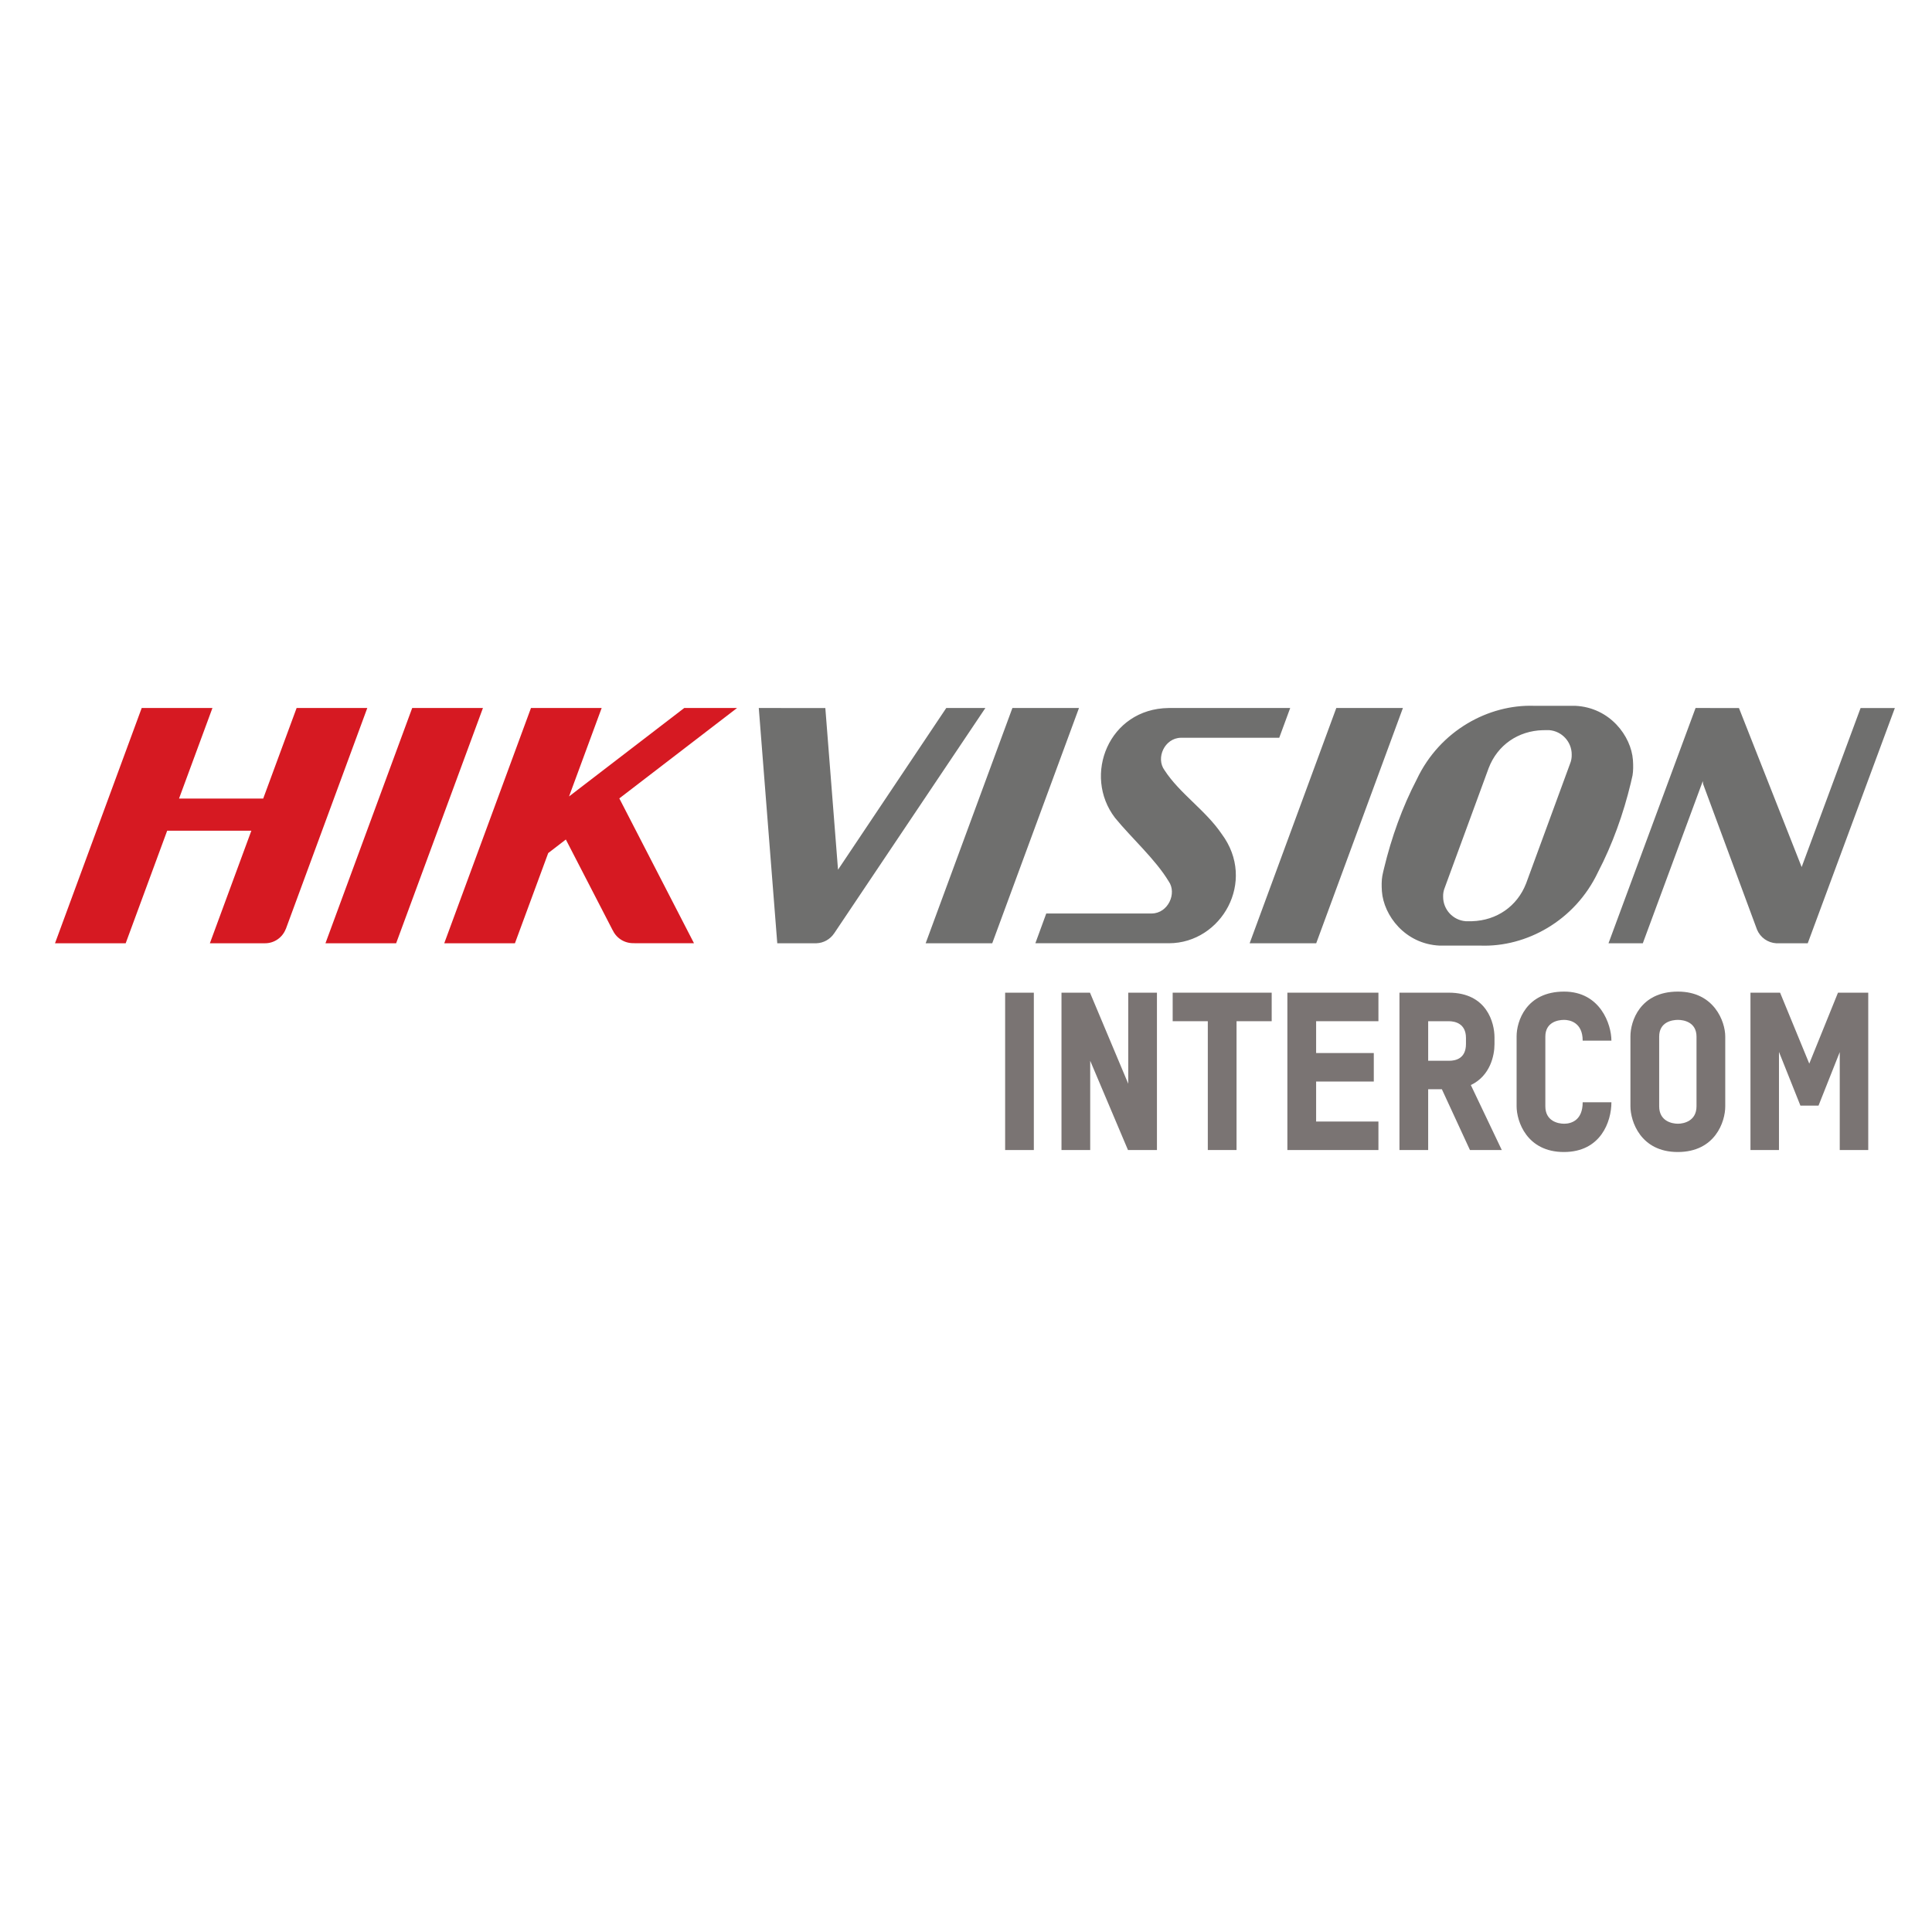 <?xml version="1.0" encoding="utf-8"?>
<!-- Generator: Adobe Illustrator 16.0.0, SVG Export Plug-In . SVG Version: 6.00 Build 0)  -->
<!DOCTYPE svg PUBLIC "-//W3C//DTD SVG 1.1//EN" "http://www.w3.org/Graphics/SVG/1.1/DTD/svg11.dtd">
<svg version="1.1" id="Capa_1" xmlns="http://www.w3.org/2000/svg" xmlns:xlink="http://www.w3.org/1999/xlink" x="0px" y="0px"
	 width="125px" height="125px" viewBox="0 0 125 125" enable-background="new 0 0 125 125" xml:space="preserve">
<g>
	<path fill="#6F6F6E" d="M99.25,45.666c-2.923-0.099-6.086,1.587-7.584,4.756c-0.934,1.789-1.643,3.78-2.114,5.737
		c-0.045,0.17-0.081,0.342-0.116,0.516c-0.051,0.279-0.051,0.634-0.027,0.998c0.117,1.542,1.482,3.401,3.734,3.508h2.67
		c2.922,0.097,6.082-1.589,7.58-4.76c0.933-1.788,1.644-3.783,2.113-5.735c0.042-0.173,0.083-0.346,0.118-0.515
		c0.048-0.281,0.053-0.636,0.026-1c-0.114-1.541-1.482-3.4-3.734-3.505h-2.668H99.25L99.25,45.666z M49.093,45.808l1.196,15.221
		h2.399h-0.015h0.142c0.467-0.013,0.898-0.256,1.156-0.644h0.001l9.781-14.577h-2.53L54.22,56.27l-0.821-10.461L49.093,45.808
		L49.093,45.808z M65.502,45.808L59.89,61.029h4.308l5.612-15.221H65.502z M75.609,45.808c-3.869,0.047-5.578,4.354-3.465,7.109
		c1.071,1.312,2.603,2.67,3.469,4.104c0.548,0.773-0.036,2.066-1.086,2.081h-6.834l-0.705,1.926h8.65
		c3.389-0.01,5.686-4.003,3.409-7.065c-1.05-1.55-2.716-2.612-3.7-4.127c-0.586-0.792,0.002-2.088,1.061-2.103h6.359l0.709-1.926
		L75.609,45.808L75.609,45.808z M86.458,45.808l-5.606,15.221h4.307l5.609-15.221H86.458z M109.703,45.808l-5.633,15.221h2.22
		l3.88-10.49l0.021,0.187l3.488,9.421c0.215,0.51,0.698,0.852,1.252,0.883h2.029l5.637-15.221h-2.217l-3.813,10.288l-4.057-10.288
		L109.703,45.808L109.703,45.808z M100.232,47.24c0.813,0.063,1.457,0.744,1.457,1.574c0.006,0.204-0.027,0.406-0.104,0.59
		l-2.845,7.75c-0.577,1.488-1.909,2.399-3.494,2.448h-0.419c-0.822-0.067-1.456-0.753-1.457-1.577
		c-0.008-0.203,0.027-0.401,0.104-0.59l2.846-7.751c0.574-1.486,1.908-2.397,3.496-2.442L100.232,47.24L100.232,47.24z"/>
	<path fill="#D61922" d="M9.168,45.808L3.559,61.029h4.573l2.684-7.281h5.446l-2.683,7.281h3.573c0.604,0,1.125-0.38,1.333-0.915
		c0.004-0.008,0.007-0.009,0.01-0.013l5.269-14.294h-4.573l-2.162,5.861h-5.446l2.162-5.861L9.168,45.808L9.168,45.808z
		 M26.669,45.808l-5.612,15.221h4.573l5.616-15.221H26.669z M34.354,45.808l-5.611,15.221h4.573l2.153-5.835l1.141-0.878l3.035,5.88
		v-0.007l0.007,0.013c0.255,0.533,0.812,0.856,1.399,0.818c-0.012,0-0.023,0.005-0.036,0.005H44.9l-4.83-9.369l7.618-5.849h-3.417
		l-7.454,5.722l2.111-5.722L34.354,45.808L34.354,45.808z"/>
</g>
<g enable-background="new    ">
	<path fill="#7A7473" d="M66.889,64.227v10.18h-1.857v-10.18H66.889z"/>
	<path fill="#7A7473" d="M72.98,74.406l-2.444-5.775v5.775h-1.858v-10.18h1.844l2.475,5.891v-5.891h1.857v10.18H72.98z"/>
	<path fill="#7A7473" d="M80.004,66.072v8.334h-1.859v-8.334h-2.273v-1.846h6.406v1.846H80.004z"/>
	<path fill="#7A7473" d="M83.293,74.406v-10.18h5.891v1.846h-4.031v2.059h3.731v1.844h-3.731v2.588h4.031v1.844H83.293z"/>
	<path fill="#7A7473" d="M95.105,74.406l-1.816-3.932h-0.887v3.932h-1.857v-10.18h3.188c2.474,0,2.96,1.959,2.96,2.889v0.443
		c0,0.729-0.272,2.045-1.53,2.645l2.002,4.203H95.105z M94.848,67.158c0-0.943-0.715-1.086-1.115-1.086h-1.33v2.559h1.359
		c0.4,0,1.086-0.129,1.086-1.088V67.158z"/>
	<path fill="#7A7473" d="M101.184,74.535c-2.402,0-3.06-1.986-3.06-2.959v-4.533c0-0.943,0.601-2.887,3.073-2.887
		c2.346,0,3.061,2.129,3.061,3.174h-1.859c0-1.174-0.828-1.344-1.201-1.344c-0.399,0-1.215,0.143-1.215,1.086v4.504
		c0,0.957,0.815,1.129,1.215,1.129c0.458,0,1.201-0.215,1.201-1.387h1.859C104.258,72.563,103.571,74.535,101.184,74.535z"/>
	<path fill="#7A7473" d="M108.549,74.535c-2.402,0-3.06-1.986-3.06-2.959v-4.533c0-0.943,0.601-2.887,3.073-2.887
		c2.346,0,3.061,1.943,3.061,2.902v4.531C111.623,72.563,110.979,74.535,108.549,74.535z M109.764,67.072
		c0-0.943-0.828-1.086-1.201-1.086c-0.399,0-1.215,0.143-1.215,1.086v4.504c0,0.957,0.815,1.129,1.215,1.129
		c0.373,0,1.201-0.172,1.201-1.129V67.072z"/>
	<path fill="#7A7473" d="M113.255,74.406v-10.18h1.916l1.888,4.59l1.858-4.59h1.958v10.18h-1.844v-6.334l-1.373,3.461h-1.172
		l-1.387-3.475v6.348H113.255z"/>
</g>
</svg>
